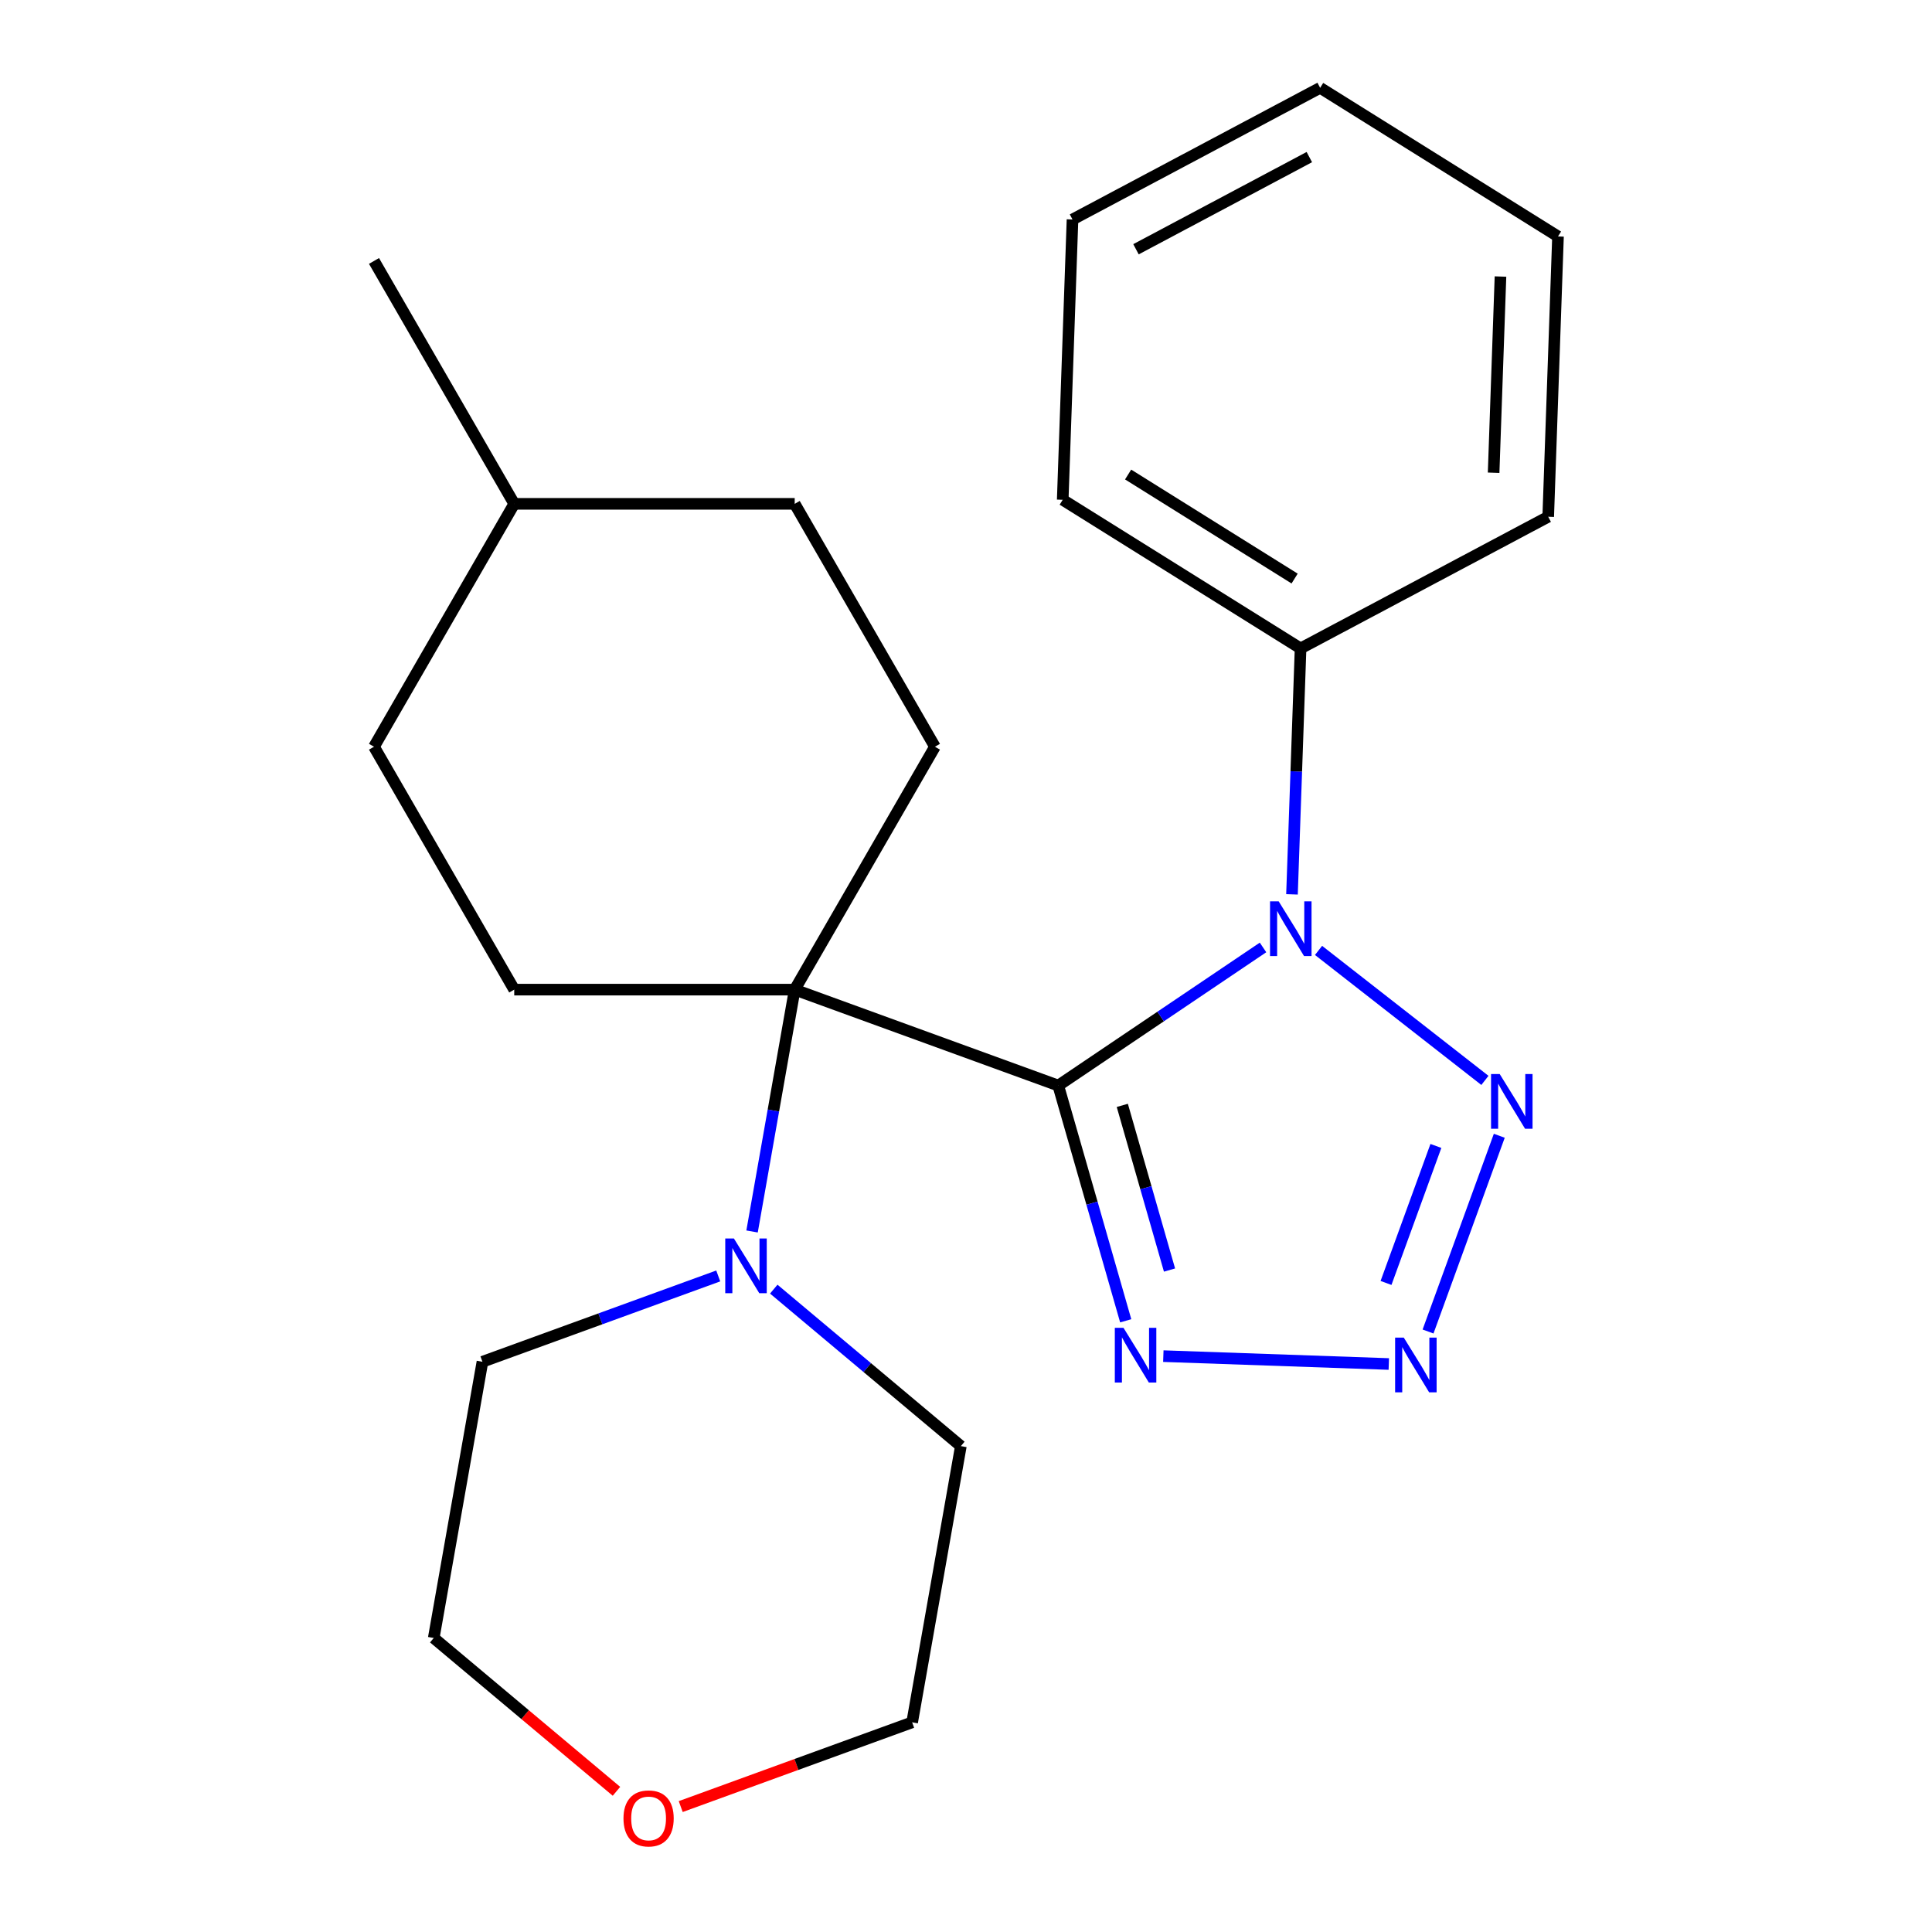 <?xml version='1.0' encoding='iso-8859-1'?>
<svg version='1.1' baseProfile='full'
              xmlns='http://www.w3.org/2000/svg'
                      xmlns:rdkit='http://www.rdkit.org/xml'
                      xmlns:xlink='http://www.w3.org/1999/xlink'
                  xml:space='preserve'
width='1000px' height='1000px' viewBox='0 0 1000 1000'>
<!-- END OF HEADER -->
<rect style='opacity:1.0;fill:#FFFFFF;stroke:none' width='1000' height='1000' x='0' y='0'> </rect>
<path class='bond-0' d='M 547.755,561.883 L 600.747,526.14' style='fill:none;fill-rule:evenodd;stroke:#000000;stroke-width:6px;stroke-linecap:butt;stroke-linejoin:miter;stroke-opacity:1' />
<path class='bond-0' d='M 600.747,526.14 L 653.738,490.396' style='fill:none;fill-rule:evenodd;stroke:#0000FF;stroke-width:6px;stroke-linecap:butt;stroke-linejoin:miter;stroke-opacity:1' />
<path class='bond-1' d='M 547.755,561.883 L 411.338,512.232' style='fill:none;fill-rule:evenodd;stroke:#000000;stroke-width:6px;stroke-linecap:butt;stroke-linejoin:miter;stroke-opacity:1' />
<path class='bond-2' d='M 547.755,561.883 L 565.212,622.763' style='fill:none;fill-rule:evenodd;stroke:#000000;stroke-width:6px;stroke-linecap:butt;stroke-linejoin:miter;stroke-opacity:1' />
<path class='bond-2' d='M 565.212,622.763 L 582.669,683.642' style='fill:none;fill-rule:evenodd;stroke:#0000FF;stroke-width:6px;stroke-linecap:butt;stroke-linejoin:miter;stroke-opacity:1' />
<path class='bond-2' d='M 580.901,572.144 L 593.121,614.76' style='fill:none;fill-rule:evenodd;stroke:#000000;stroke-width:6px;stroke-linecap:butt;stroke-linejoin:miter;stroke-opacity:1' />
<path class='bond-2' d='M 593.121,614.76 L 605.341,657.375' style='fill:none;fill-rule:evenodd;stroke:#0000FF;stroke-width:6px;stroke-linecap:butt;stroke-linejoin:miter;stroke-opacity:1' />
<path class='bond-3' d='M 682.477,491.931 L 768.591,559.211' style='fill:none;fill-rule:evenodd;stroke:#0000FF;stroke-width:6px;stroke-linecap:butt;stroke-linejoin:miter;stroke-opacity:1' />
<path class='bond-8' d='M 668.729,462.915 L 670.951,399.268' style='fill:none;fill-rule:evenodd;stroke:#0000FF;stroke-width:6px;stroke-linecap:butt;stroke-linejoin:miter;stroke-opacity:1' />
<path class='bond-8' d='M 670.951,399.268 L 673.174,335.621' style='fill:none;fill-rule:evenodd;stroke:#000000;stroke-width:6px;stroke-linecap:butt;stroke-linejoin:miter;stroke-opacity:1' />
<path class='bond-5' d='M 411.338,512.232 L 400.302,574.82' style='fill:none;fill-rule:evenodd;stroke:#000000;stroke-width:6px;stroke-linecap:butt;stroke-linejoin:miter;stroke-opacity:1' />
<path class='bond-5' d='M 400.302,574.82 L 389.266,637.408' style='fill:none;fill-rule:evenodd;stroke:#0000FF;stroke-width:6px;stroke-linecap:butt;stroke-linejoin:miter;stroke-opacity:1' />
<path class='bond-6' d='M 411.338,512.232 L 483.924,386.509' style='fill:none;fill-rule:evenodd;stroke:#000000;stroke-width:6px;stroke-linecap:butt;stroke-linejoin:miter;stroke-opacity:1' />
<path class='bond-7' d='M 411.338,512.232 L 266.166,512.232' style='fill:none;fill-rule:evenodd;stroke:#000000;stroke-width:6px;stroke-linecap:butt;stroke-linejoin:miter;stroke-opacity:1' />
<path class='bond-4' d='M 602.139,701.933 L 718.843,706.008' style='fill:none;fill-rule:evenodd;stroke:#0000FF;stroke-width:6px;stroke-linecap:butt;stroke-linejoin:miter;stroke-opacity:1' />
<path class='bond-23' d='M 776.03,587.87 L 739.155,689.182' style='fill:none;fill-rule:evenodd;stroke:#0000FF;stroke-width:6px;stroke-linecap:butt;stroke-linejoin:miter;stroke-opacity:1' />
<path class='bond-23' d='M 743.215,593.137 L 717.403,664.055' style='fill:none;fill-rule:evenodd;stroke:#0000FF;stroke-width:6px;stroke-linecap:butt;stroke-linejoin:miter;stroke-opacity:1' />
<path class='bond-12' d='M 371.76,660.428 L 310.736,682.639' style='fill:none;fill-rule:evenodd;stroke:#0000FF;stroke-width:6px;stroke-linecap:butt;stroke-linejoin:miter;stroke-opacity:1' />
<path class='bond-12' d='M 310.736,682.639 L 249.713,704.849' style='fill:none;fill-rule:evenodd;stroke:#000000;stroke-width:6px;stroke-linecap:butt;stroke-linejoin:miter;stroke-opacity:1' />
<path class='bond-13' d='M 400.499,667.255 L 448.918,707.884' style='fill:none;fill-rule:evenodd;stroke:#0000FF;stroke-width:6px;stroke-linecap:butt;stroke-linejoin:miter;stroke-opacity:1' />
<path class='bond-13' d='M 448.918,707.884 L 497.337,748.512' style='fill:none;fill-rule:evenodd;stroke:#000000;stroke-width:6px;stroke-linecap:butt;stroke-linejoin:miter;stroke-opacity:1' />
<path class='bond-11' d='M 483.924,386.509 L 411.338,260.787' style='fill:none;fill-rule:evenodd;stroke:#000000;stroke-width:6px;stroke-linecap:butt;stroke-linejoin:miter;stroke-opacity:1' />
<path class='bond-10' d='M 266.166,512.232 L 193.581,386.509' style='fill:none;fill-rule:evenodd;stroke:#000000;stroke-width:6px;stroke-linecap:butt;stroke-linejoin:miter;stroke-opacity:1' />
<path class='bond-17' d='M 673.174,335.621 L 550.061,258.692' style='fill:none;fill-rule:evenodd;stroke:#000000;stroke-width:6px;stroke-linecap:butt;stroke-linejoin:miter;stroke-opacity:1' />
<path class='bond-17' d='M 670.093,299.459 L 583.914,245.609' style='fill:none;fill-rule:evenodd;stroke:#000000;stroke-width:6px;stroke-linecap:butt;stroke-linejoin:miter;stroke-opacity:1' />
<path class='bond-18' d='M 673.174,335.621 L 801.353,267.467' style='fill:none;fill-rule:evenodd;stroke:#000000;stroke-width:6px;stroke-linecap:butt;stroke-linejoin:miter;stroke-opacity:1' />
<path class='bond-9' d='M 319.082,927.177 L 271.793,887.496' style='fill:none;fill-rule:evenodd;stroke:#FF0000;stroke-width:6px;stroke-linecap:butt;stroke-linejoin:miter;stroke-opacity:1' />
<path class='bond-9' d='M 271.793,887.496 L 224.504,847.816' style='fill:none;fill-rule:evenodd;stroke:#000000;stroke-width:6px;stroke-linecap:butt;stroke-linejoin:miter;stroke-opacity:1' />
<path class='bond-24' d='M 352.341,935.078 L 412.235,913.278' style='fill:none;fill-rule:evenodd;stroke:#FF0000;stroke-width:6px;stroke-linecap:butt;stroke-linejoin:miter;stroke-opacity:1' />
<path class='bond-24' d='M 412.235,913.278 L 472.128,891.479' style='fill:none;fill-rule:evenodd;stroke:#000000;stroke-width:6px;stroke-linecap:butt;stroke-linejoin:miter;stroke-opacity:1' />
<path class='bond-14' d='M 193.581,386.509 L 266.166,260.787' style='fill:none;fill-rule:evenodd;stroke:#000000;stroke-width:6px;stroke-linecap:butt;stroke-linejoin:miter;stroke-opacity:1' />
<path class='bond-25' d='M 411.338,260.787 L 266.166,260.787' style='fill:none;fill-rule:evenodd;stroke:#000000;stroke-width:6px;stroke-linecap:butt;stroke-linejoin:miter;stroke-opacity:1' />
<path class='bond-16' d='M 249.713,704.849 L 224.504,847.816' style='fill:none;fill-rule:evenodd;stroke:#000000;stroke-width:6px;stroke-linecap:butt;stroke-linejoin:miter;stroke-opacity:1' />
<path class='bond-15' d='M 497.337,748.512 L 472.128,891.479' style='fill:none;fill-rule:evenodd;stroke:#000000;stroke-width:6px;stroke-linecap:butt;stroke-linejoin:miter;stroke-opacity:1' />
<path class='bond-19' d='M 266.166,260.787 L 193.581,135.065' style='fill:none;fill-rule:evenodd;stroke:#000000;stroke-width:6px;stroke-linecap:butt;stroke-linejoin:miter;stroke-opacity:1' />
<path class='bond-20' d='M 550.061,258.692 L 555.128,113.609' style='fill:none;fill-rule:evenodd;stroke:#000000;stroke-width:6px;stroke-linecap:butt;stroke-linejoin:miter;stroke-opacity:1' />
<path class='bond-21' d='M 801.353,267.467 L 806.419,122.384' style='fill:none;fill-rule:evenodd;stroke:#000000;stroke-width:6px;stroke-linecap:butt;stroke-linejoin:miter;stroke-opacity:1' />
<path class='bond-21' d='M 773.096,244.691 L 776.643,143.133' style='fill:none;fill-rule:evenodd;stroke:#000000;stroke-width:6px;stroke-linecap:butt;stroke-linejoin:miter;stroke-opacity:1' />
<path class='bond-26' d='M 555.128,113.609 L 683.307,45.455' style='fill:none;fill-rule:evenodd;stroke:#000000;stroke-width:6px;stroke-linecap:butt;stroke-linejoin:miter;stroke-opacity:1' />
<path class='bond-26' d='M 587.986,129.021 L 677.711,81.313' style='fill:none;fill-rule:evenodd;stroke:#000000;stroke-width:6px;stroke-linecap:butt;stroke-linejoin:miter;stroke-opacity:1' />
<path class='bond-22' d='M 806.419,122.384 L 683.307,45.455' style='fill:none;fill-rule:evenodd;stroke:#000000;stroke-width:6px;stroke-linecap:butt;stroke-linejoin:miter;stroke-opacity:1' />
<path  class='atom-1' d='M 661.848 466.544
L 671.128 481.544
Q 672.048 483.024, 673.528 485.704
Q 675.008 488.384, 675.088 488.544
L 675.088 466.544
L 678.848 466.544
L 678.848 494.864
L 674.968 494.864
L 665.008 478.464
Q 663.848 476.544, 662.608 474.344
Q 661.408 472.144, 661.048 471.464
L 661.048 494.864
L 657.368 494.864
L 657.368 466.544
L 661.848 466.544
' fill='#0000FF'/>
<path  class='atom-3' d='M 581.51 687.271
L 590.79 702.271
Q 591.71 703.751, 593.19 706.431
Q 594.67 709.111, 594.75 709.271
L 594.75 687.271
L 598.51 687.271
L 598.51 715.591
L 594.63 715.591
L 584.67 699.191
Q 583.51 697.271, 582.27 695.071
Q 581.07 692.871, 580.71 692.191
L 580.71 715.591
L 577.03 715.591
L 577.03 687.271
L 581.51 687.271
' fill='#0000FF'/>
<path  class='atom-4' d='M 776.244 555.921
L 785.524 570.921
Q 786.444 572.401, 787.924 575.081
Q 789.404 577.761, 789.484 577.921
L 789.484 555.921
L 793.244 555.921
L 793.244 584.241
L 789.364 584.241
L 779.404 567.841
Q 778.244 565.921, 777.004 563.721
Q 775.804 561.521, 775.444 560.841
L 775.444 584.241
L 771.764 584.241
L 771.764 555.921
L 776.244 555.921
' fill='#0000FF'/>
<path  class='atom-5' d='M 726.593 692.338
L 735.873 707.338
Q 736.793 708.818, 738.273 711.498
Q 739.753 714.178, 739.833 714.338
L 739.833 692.338
L 743.593 692.338
L 743.593 720.658
L 739.713 720.658
L 729.753 704.258
Q 728.593 702.338, 727.353 700.138
Q 726.153 697.938, 725.793 697.258
L 725.793 720.658
L 722.113 720.658
L 722.113 692.338
L 726.593 692.338
' fill='#0000FF'/>
<path  class='atom-6' d='M 379.869 641.038
L 389.149 656.038
Q 390.069 657.518, 391.549 660.198
Q 393.029 662.878, 393.109 663.038
L 393.109 641.038
L 396.869 641.038
L 396.869 669.358
L 392.989 669.358
L 383.029 652.958
Q 381.869 651.038, 380.629 648.838
Q 379.429 646.638, 379.069 645.958
L 379.069 669.358
L 375.389 669.358
L 375.389 641.038
L 379.869 641.038
' fill='#0000FF'/>
<path  class='atom-10' d='M 322.712 941.21
Q 322.712 934.41, 326.072 930.61
Q 329.432 926.81, 335.712 926.81
Q 341.992 926.81, 345.352 930.61
Q 348.712 934.41, 348.712 941.21
Q 348.712 948.09, 345.312 952.01
Q 341.912 955.89, 335.712 955.89
Q 329.472 955.89, 326.072 952.01
Q 322.712 948.13, 322.712 941.21
M 335.712 952.69
Q 340.032 952.69, 342.352 949.81
Q 344.712 946.89, 344.712 941.21
Q 344.712 935.65, 342.352 932.85
Q 340.032 930.01, 335.712 930.01
Q 331.392 930.01, 329.032 932.81
Q 326.712 935.61, 326.712 941.21
Q 326.712 946.93, 329.032 949.81
Q 331.392 952.69, 335.712 952.69
' fill='#FF0000'/>
</svg>
